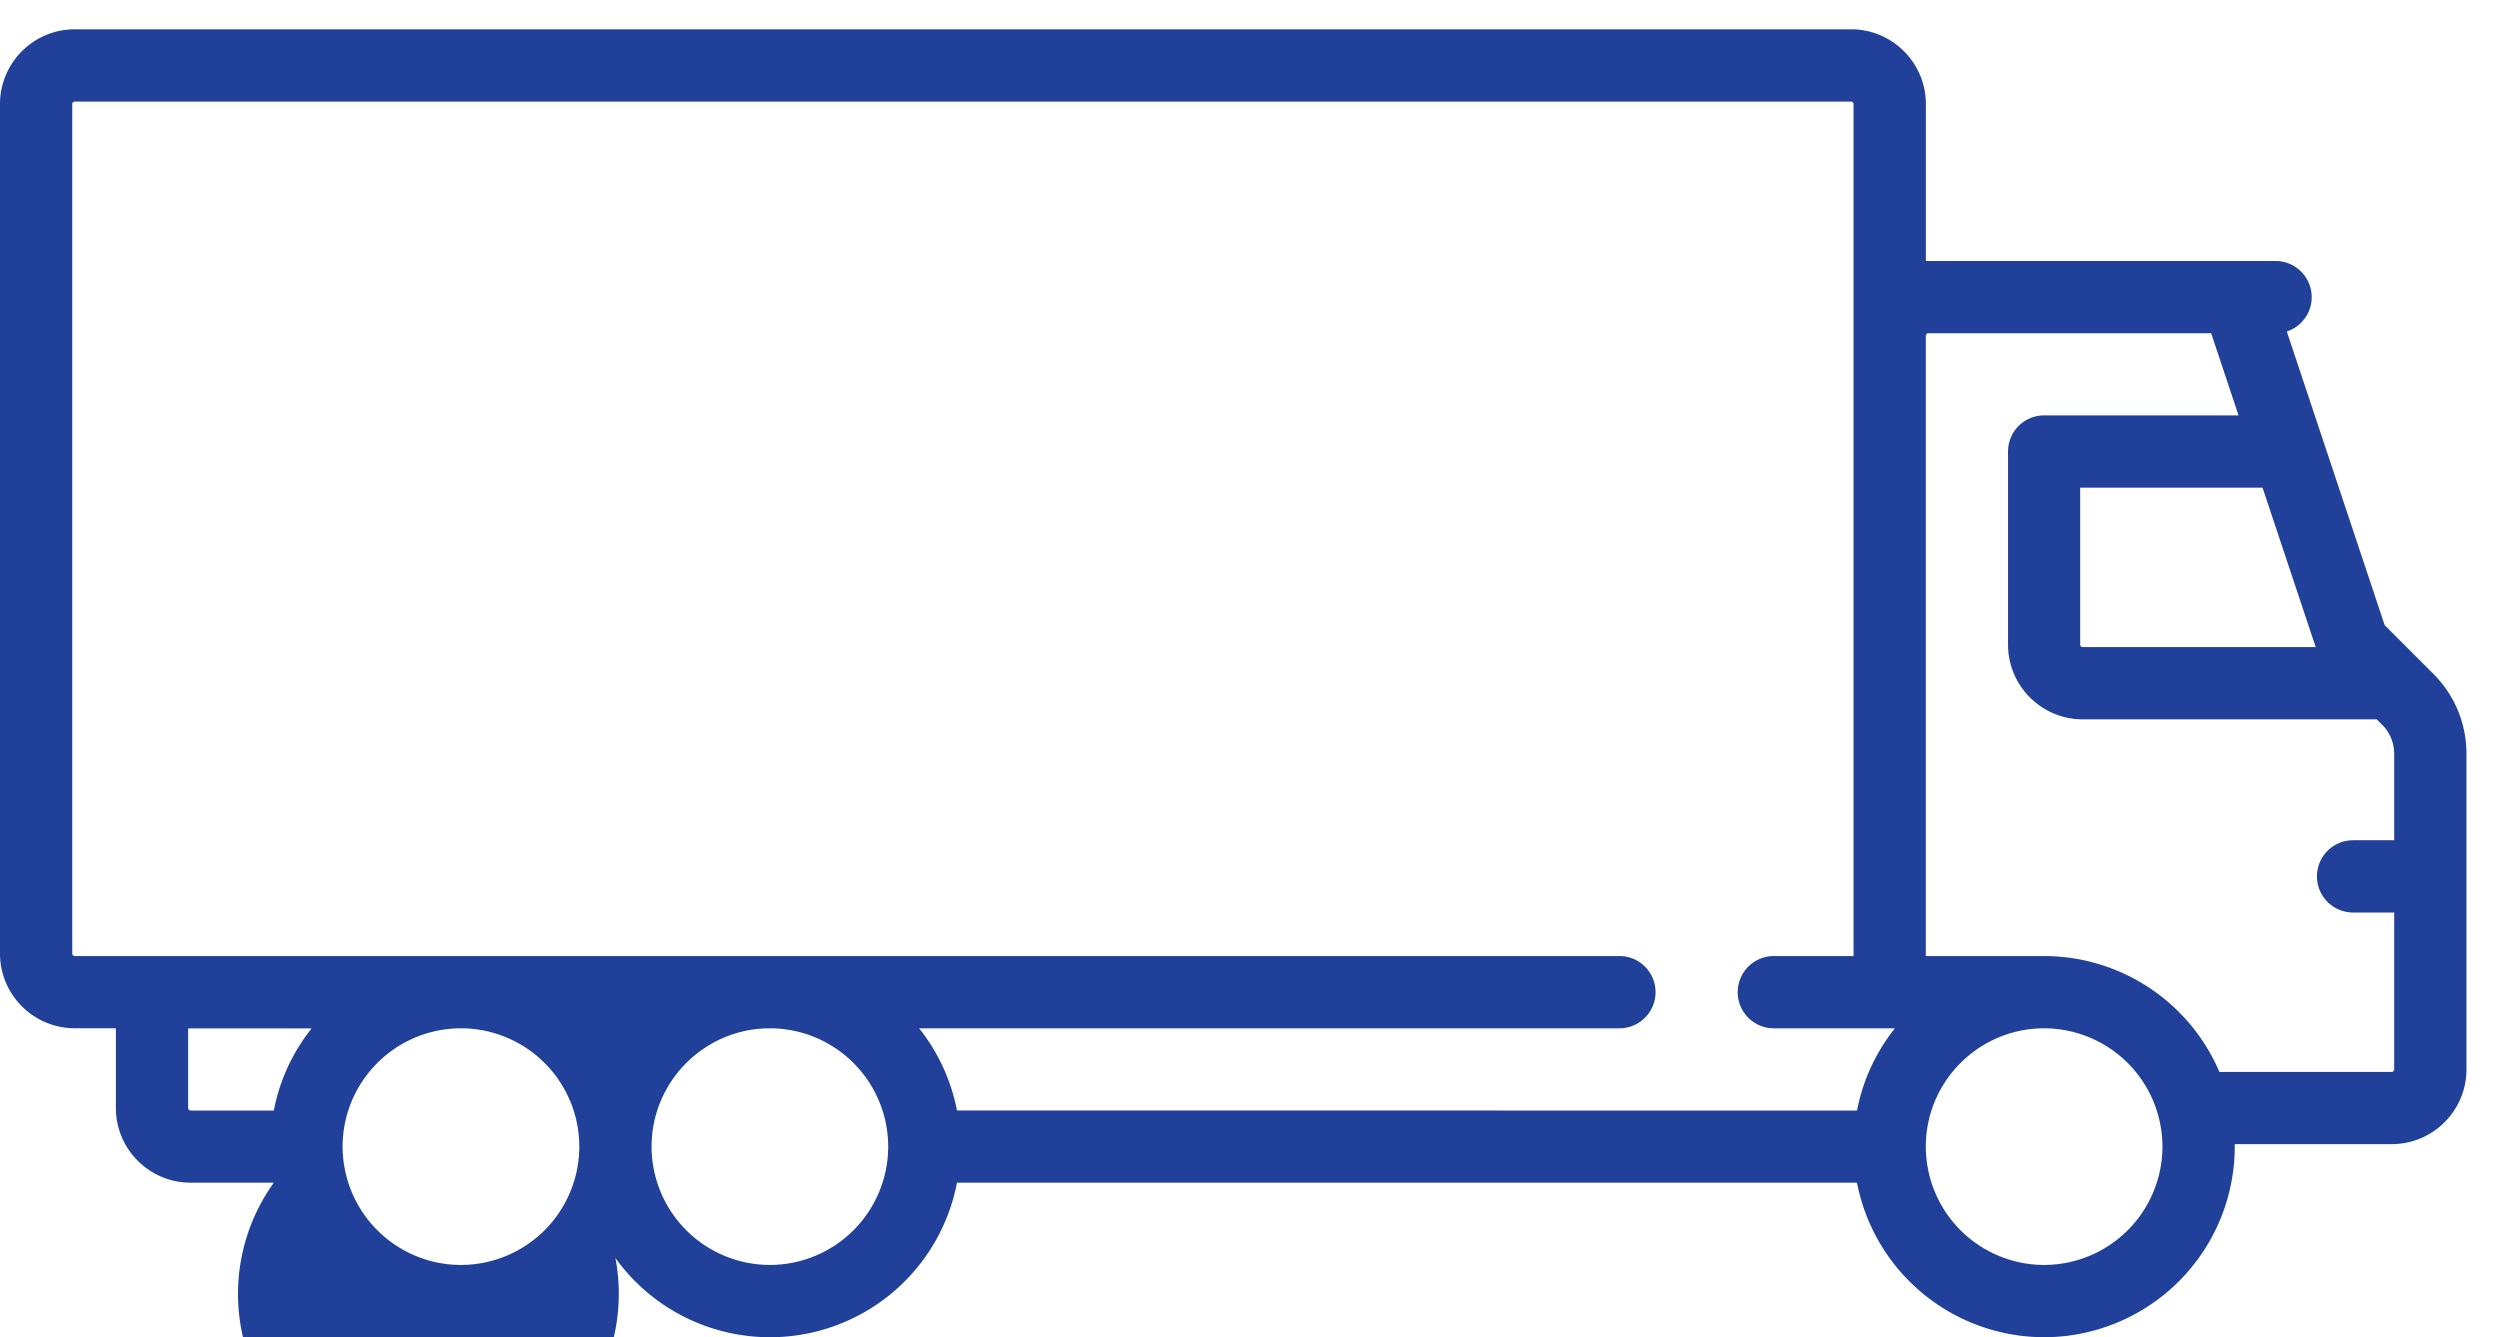 <svg xmlns="http://www.w3.org/2000/svg" width="43" height="23" viewBox="0 0 43 23"><g><g><path fill="#21409a" d="M41.18 18.394c0 .024-.02.043-.044.043h-2.962a3.283 3.283 0 0 0-3.015-1.993H33.124V5.774c0-.023.019-.042.042-.042h4.866l.471 1.413H35.16a.621.621 0 0 0-.622.622v3.32c0 .71.577 1.286 1.286 1.286h5.056l.093.093a.703.703 0 0 1 .207.5v1.486h-.707a.621.621 0 0 0 0 1.243h.707zm-6.021 3.363a2.038 2.038 0 0 1-2.035-2.035c0-1.118.906-2.028 2.022-2.035h.017a2.038 2.038 0 0 1 2.031 2.035 2.038 2.038 0 0 1-2.035 2.035zM39.83 11.13h-4.008a.043.043 0 0 1-.043-.042v-2.7h3.137zM16.46 19.1a3.265 3.265 0 0 0-.651-1.413h12.045a.621.621 0 0 0 0-1.243H1.286a.043.043 0 0 1-.043-.043V1.79c0-.024.019-.043.043-.043h30.552c.023 0 .043.019.043.043v14.654H30.51a.621.621 0 0 0 0 1.243h2.082c-.322.405-.55.887-.651 1.414zm-3.218 2.657a2.038 2.038 0 0 1-2.035-2.035c0-1.118.906-2.028 2.022-2.035h.026a2.037 2.037 0 0 1 2.022 2.035 2.038 2.038 0 0 1-2.035 2.035zm-5.314 0a2.038 2.038 0 0 1-2.035-2.035c0-1.118.906-2.028 2.023-2.035h.025a2.037 2.037 0 0 1 2.023 2.035 2.038 2.038 0 0 1-2.036 2.035zM4.71 19.101H3.28a.043.043 0 0 1-.044-.043v-1.37H5.36c-.321.404-.55.886-.65 1.413zm37.142-7.513l-.836-.836-1.683-5.05a.622.622 0 0 0-.188-1.213h-6.02v-2.7c0-.708-.577-1.285-1.286-1.285H1.286C.576.504 0 1.08 0 1.79V16.4c0 .71.577 1.286 1.286 1.286h.707v1.37c0 .71.576 1.286 1.285 1.286H4.71a3.275 3.275 0 1 0 5.875 1.296 3.275 3.275 0 0 0 5.875-1.296H31.94A3.283 3.283 0 0 0 35.16 23a3.282 3.282 0 0 0 3.278-3.278l-.001-.043h2.7c.71 0 1.286-.576 1.286-1.285v-5.428c0-.52-.203-1.01-.571-1.378z"/></g></g></svg>